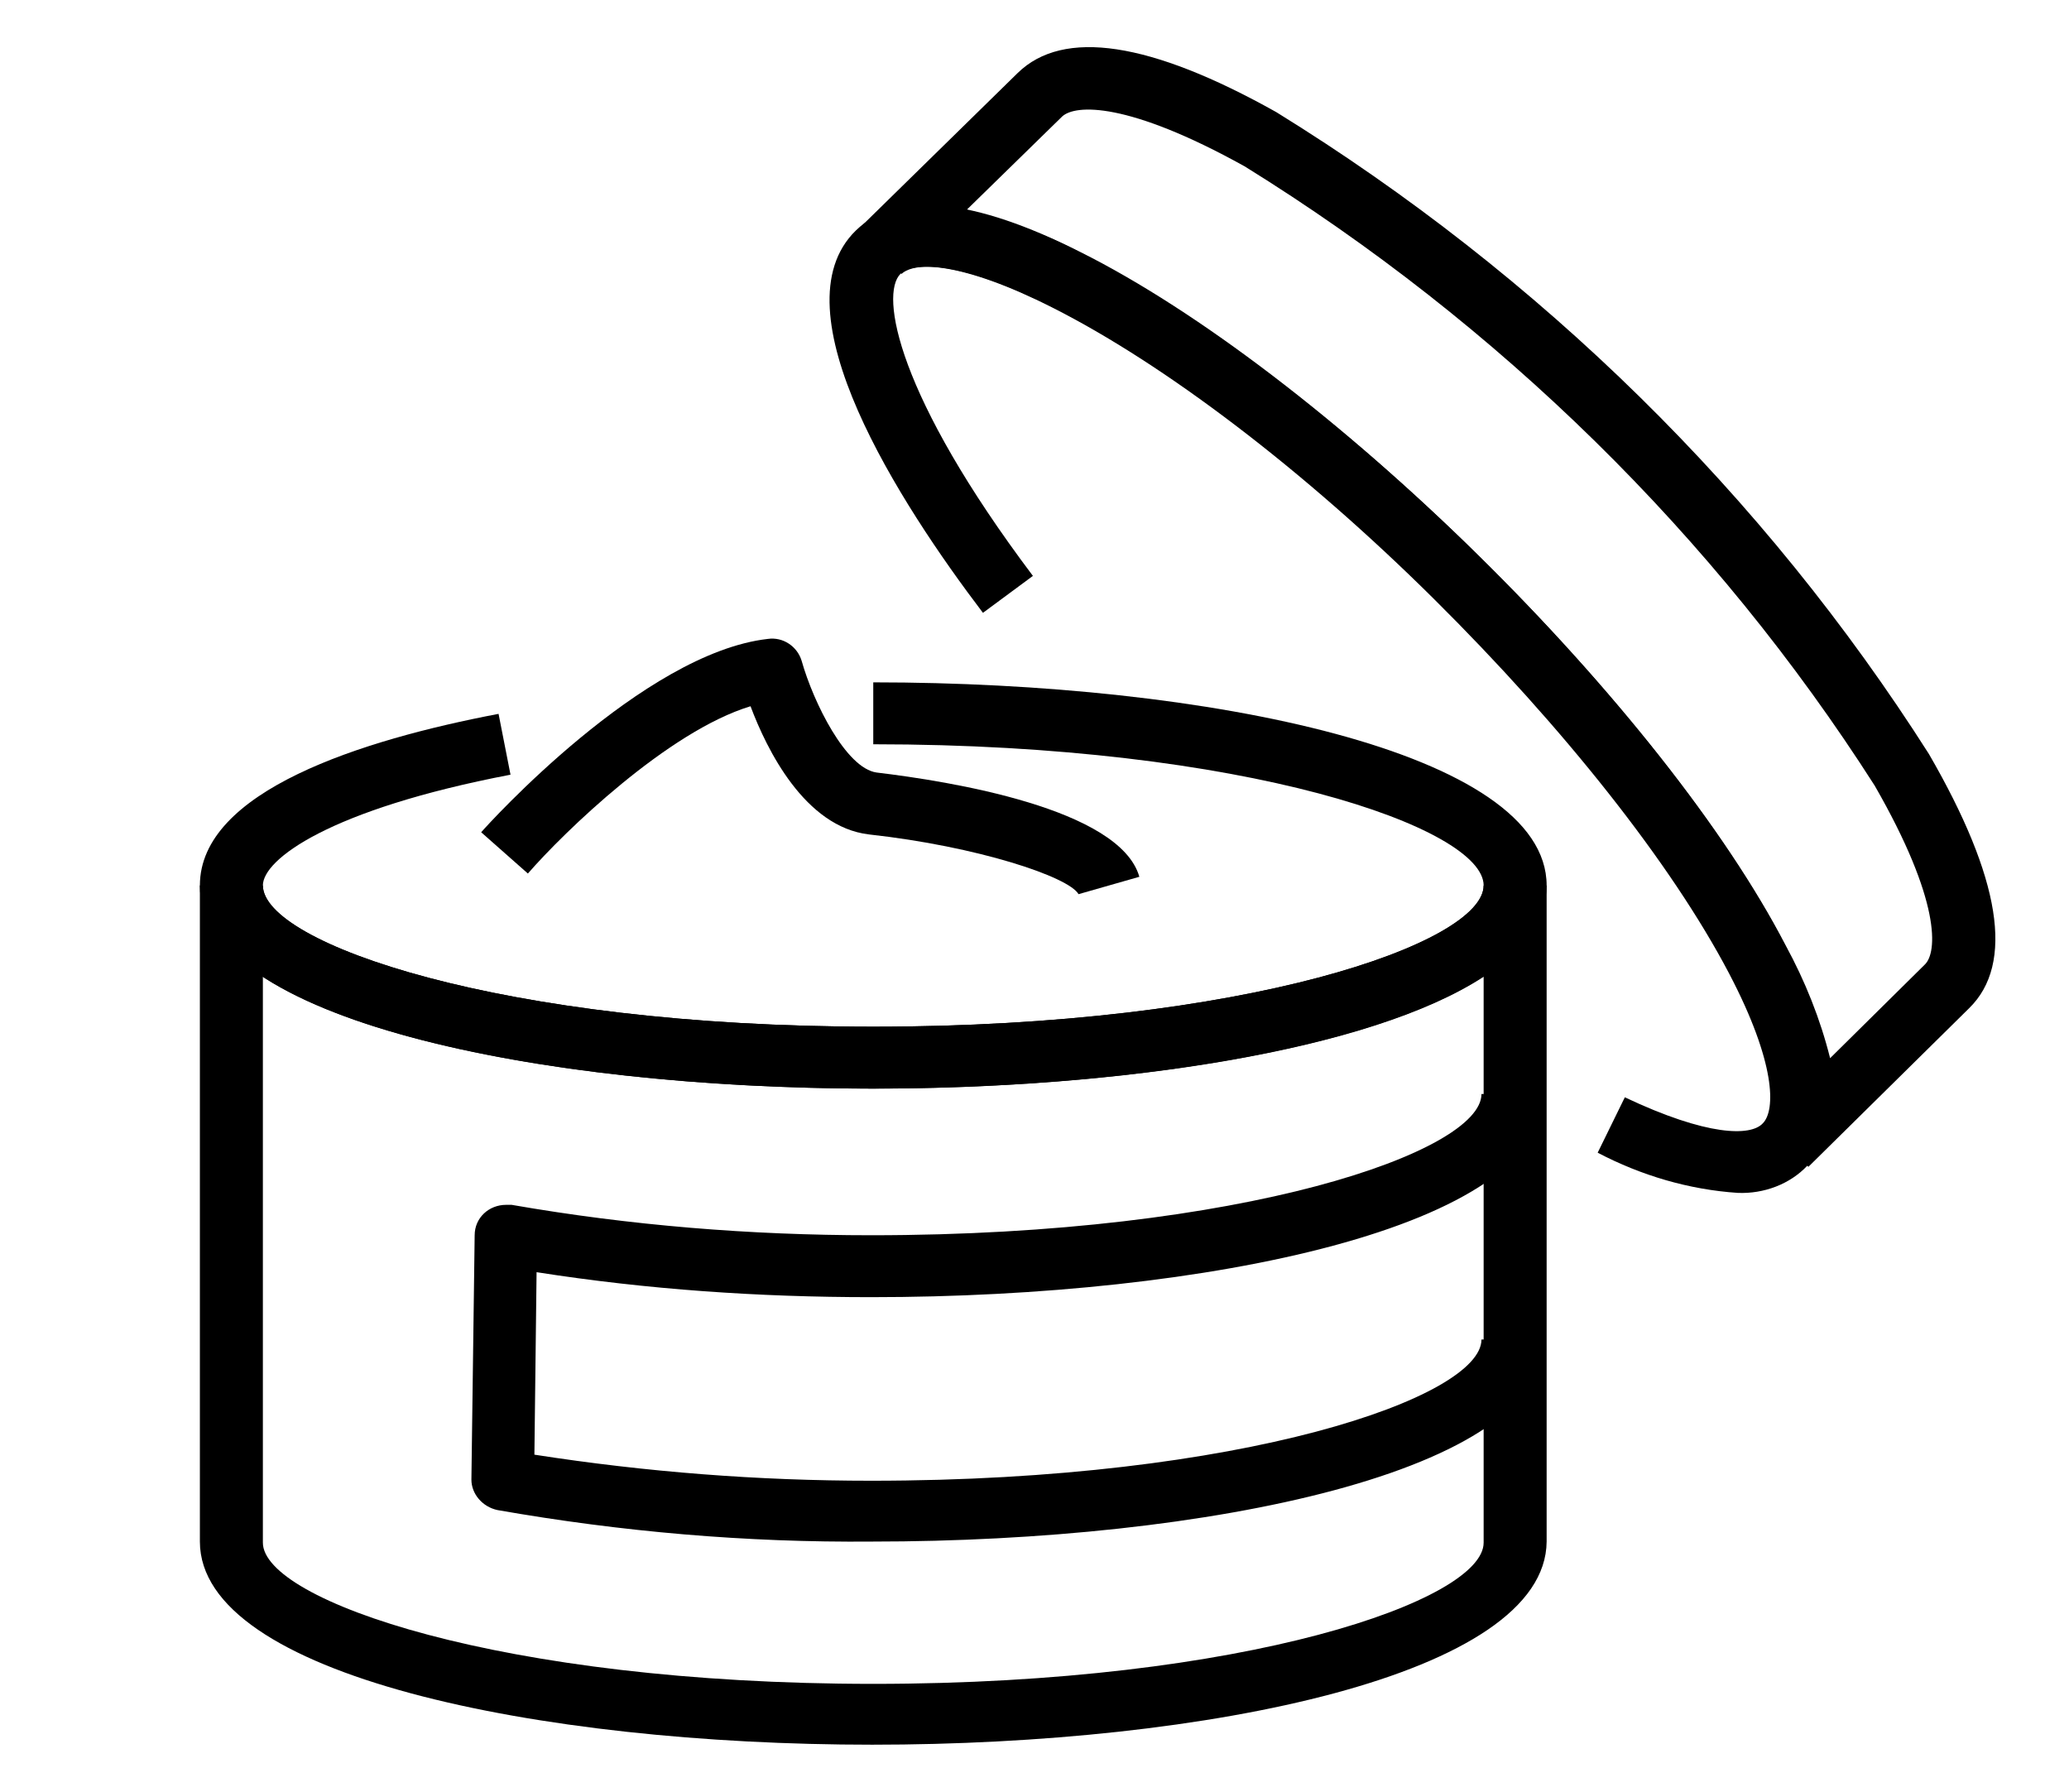 <?xml version="1.0" encoding="utf-8"?>
<!-- Generator: Adobe Illustrator 26.3.1, SVG Export Plug-In . SVG Version: 6.00 Build 0)  -->
<svg version="1.1" id="Layer_1" xmlns="http://www.w3.org/2000/svg" xmlns:xlink="http://www.w3.org/1999/xlink" x="0px" y="0px"
	 viewBox="0 0 190.5 165" style="enable-background:new 0 0 190.5 165;" xml:space="preserve">
<g id="Group_24635" transform="translate(-193.396 -4676.682)">
	<path id="Path_26613" d="M273.7,4776.9c-30.8,0-61.9-6.4-61.9-18.7c0-8.7,14.9-13.4,27.5-15.8l1.1,5.6
		c-16.7,3.2-22.8,7.8-22.8,10.2c0,5.3,21.9,13,56.2,13s56.2-7.7,56.2-13c0-5.3-21.9-13-56.2-13v-5.7c30.8,0,62,6.4,62,18.7
		C335.7,4770.5,304.5,4776.9,273.7,4776.9"/>
	<path id="Path_26614" d="M353.4,4786.5c-4.5-0.3-8.9-1.6-12.9-3.7l2.5-5.1c7.6,3.6,11.6,3.6,12.7,2.4c1.2-1.2,1.2-5.6-3.1-13.8
		c-5.3-10.1-15.2-22.6-27.2-34.5s-24.8-21.6-35.1-26.8c-8.3-4.2-12.8-4.3-14-3.1c-1.9,1.9-0.3,11.2,12.2,27.8l-4.6,3.4
		c-7.6-10-19.2-27.9-11.7-35.2c3.8-3.7,10.8-3,20.7,2c10.8,5.4,24.1,15.6,36.5,27.8s22.8,25.3,28.3,35.9c5.1,9.8,5.9,16.7,2.1,20.4
		C358.2,4785.7,355.8,4786.6,353.4,4786.5"/>
	<path id="Path_26615" d="M273.7,4818.6c-11.6,0.1-23.1-0.9-34.5-2.9c-1.4-0.3-2.4-1.5-2.4-2.8l0.3-22.5c0-1.6,1.3-2.8,2.9-2.8
		c0.2,0,0.3,0,0.5,0c10.9,1.9,22,2.8,33.1,2.8c34.3,0,56.2-7.7,56.2-13h5.8c0,12.3-31.2,18.7-62,18.7c-10.3,0-20.6-0.7-30.8-2.3
		l-0.2,16.8c10.3,1.6,20.6,2.4,31,2.4c34.3,0,56.2-7.7,56.2-13h5.8C335.7,4812.2,304.5,4818.6,273.7,4818.6"/>
	<path id="Path_26616" d="M273.7,4837.3c-30.8,0-61.9-6.4-61.9-18.7v-60.4h5.8c0,5.3,21.9,13,56.2,13s56.2-7.7,56.2-13h5.8v60.4
		C335.7,4830.9,304.5,4837.3,273.7,4837.3 M217.6,4766.6v52.1c0,5.3,21.9,13,56.2,13s56.2-7.7,56.2-13v-52.1
		c-10.4,6.8-33.4,10.3-56.2,10.3S228,4773.4,217.6,4766.6"/>
	<path id="Path_26617" d="M359.9,4784.1l-4.1-4l0,0c1.2-1.2,1.2-5.6-3.1-13.8c-5.3-10.1-15.2-22.6-27.2-34.5s-24.8-21.6-35.1-26.8
		c-8.3-4.2-12.7-4.3-14-3.1l0,0l-4.1-4l14.8-14.5c4.2-4.1,12.2-2.9,23.8,3.6c24.3,15,44.9,35.2,60.1,59.1
		c6.6,11.4,7.9,19.3,3.7,23.4L359.9,4784.1L359.9,4784.1z M282.4,4696c3.7,0.9,7.2,2.2,10.6,4c10.8,5.5,24.1,15.6,36.5,27.8
		s22.8,25.3,28.3,35.9c1.8,3.3,3.2,6.8,4.1,10.4l8.7-8.6c1.2-1.1,1.5-5.9-4.6-16.5c-14.7-23-34.6-42.5-58-57
		c-10.8-6-15.6-5.7-16.8-4.6L282.4,4696L282.4,4696z"/>
	<path id="Path_26618" d="M292.7,4759c-0.9-1.6-9.3-4.4-19.3-5.5c-5.9-0.7-9.4-7.8-10.9-11.8c-7.6,2.3-17.2,11.6-20.5,15.4l-4.3-3.8
		c0.6-0.7,14.9-16.5,26.4-17.8c1.4-0.2,2.7,0.7,3.1,2c1.1,3.9,4.1,9.9,6.9,10.3c6.7,0.8,22.4,3.3,24.2,9.6L292.7,4759L292.7,4759z"
		/>
</g>
</svg>
